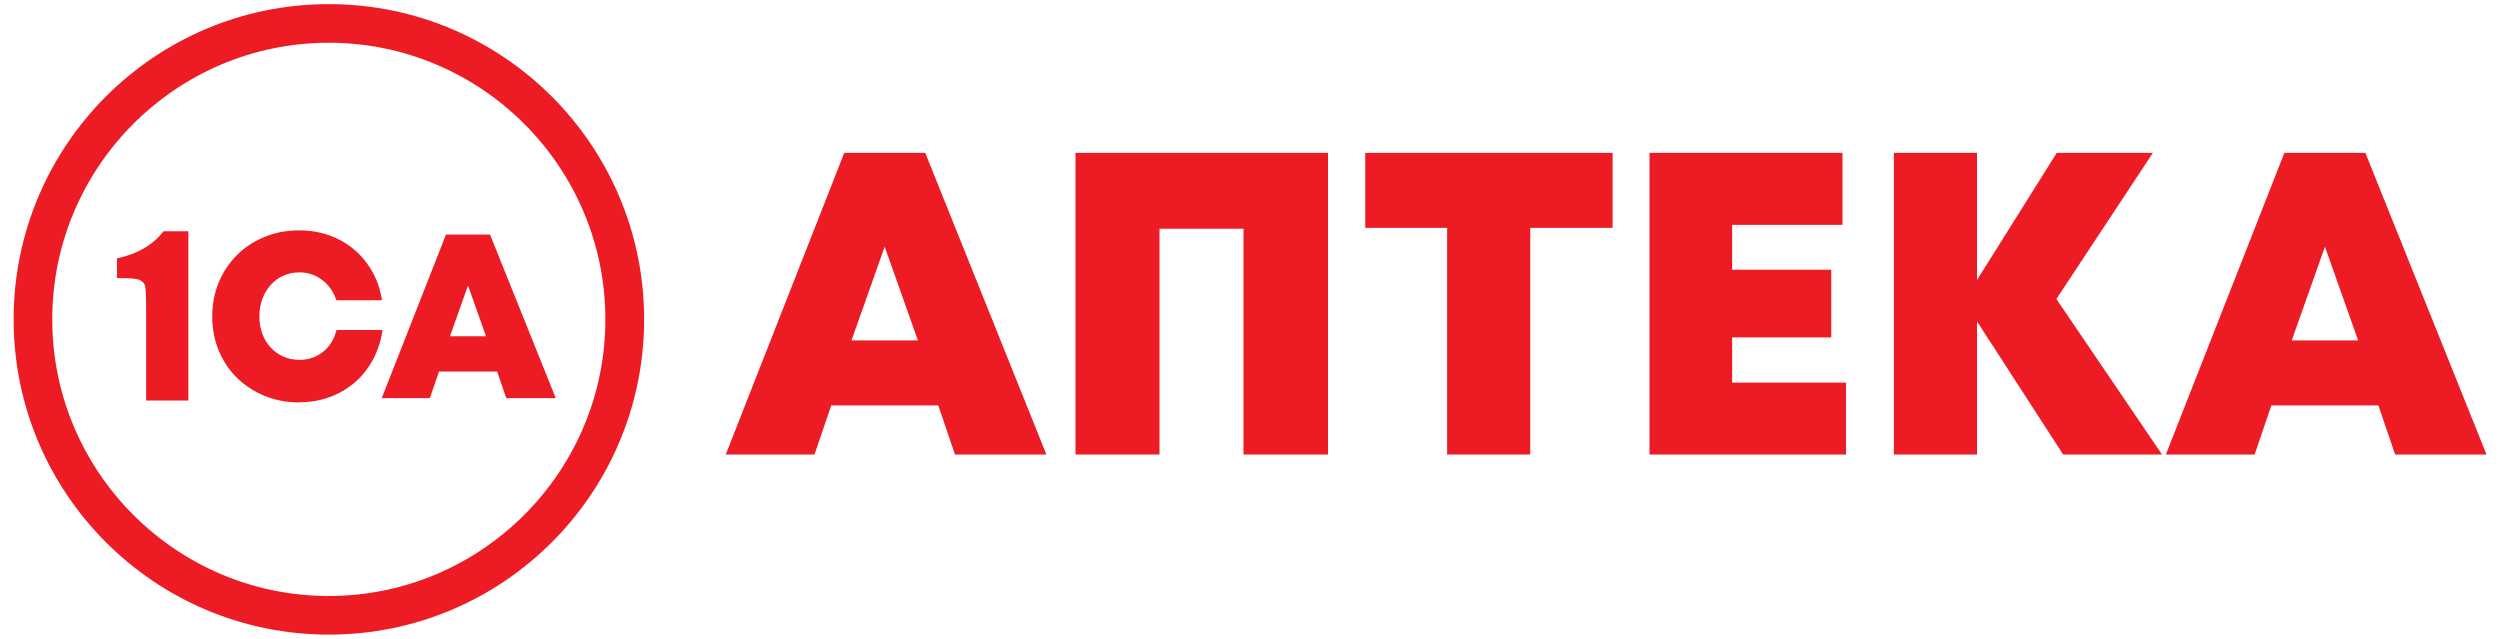 <?xml version="1.0" encoding="UTF-8"?>
<svg id="a" xmlns="http://www.w3.org/2000/svg" viewBox="0 0 200 51.1">
  <defs>
    <style>
      .b {
        fill: #ed1c24;
        stroke-width: 0px;
      }
    </style>
  </defs>
  <g>
    <path class="b" d="M75.05,32.43h-8.55l-1.34,3.93h-7.1l9.48-24.13h6.48l9.69,24.13h-7.31l-1.34-3.93ZM70.77,19.75l-2.65,7.48h5.31l-2.65-7.48Z"/>
    <path class="b" d="M106.24,12.23v24.13h-6.76v-18.06h-6.72v18.06h-6.72V12.23h20.2Z"/>
    <path class="b" d="M129,18.23h-6.58v18.13h-6.65v-18.13h-6.55v-6h19.79v6Z"/>
    <path class="b" d="M147.68,30.6v5.76h-15.72V12.23h15.44v5.76h-8.83v3.59h7.93v5.41h-7.93v3.62h9.1Z"/>
    <path class="b" d="M165.05,36.36l-6.89-10.65v10.65h-6.65V12.23h6.65v10.17l6.38-10.17h7.69l-7.72,11.69,8.45,12.44h-7.89Z"/>
    <path class="b" d="M190.26,32.43h-8.55l-1.34,3.93h-7.1l9.48-24.13h6.48l9.69,24.13h-7.31l-1.34-3.93ZM185.99,19.75l-2.65,7.48h5.31l-2.65-7.48Z"/>
  </g>
  <g>
    <g>
      <g>
        <path class="b" d="M23.94,32.19c-1,0-1.92-.17-2.77-.52-.85-.35-1.58-.83-2.21-1.44-.62-.61-1.11-1.34-1.46-2.18-.35-.84-.52-1.75-.52-2.72s.17-1.9.52-2.74c.35-.84.84-1.57,1.46-2.19.62-.62,1.36-1.1,2.21-1.45.85-.35,1.77-.52,2.77-.52.86,0,1.66.13,2.41.4.75.27,1.41.65,1.99,1.14.58.49,1.06,1.08,1.45,1.77.39.69.64,1.45.77,2.28h-3.65c-.22-.67-.6-1.21-1.13-1.62-.53-.4-1.14-.61-1.82-.61-.46,0-.89.09-1.28.26-.39.17-.73.42-1.02.74-.29.32-.51.69-.67,1.12-.16.43-.24.9-.24,1.41s.08.96.24,1.39c.16.43.39.8.67,1.1.29.31.63.55,1.02.72.39.17.82.26,1.28.26.72,0,1.35-.22,1.89-.65.54-.44.89-1.02,1.07-1.74h3.68c-.12.86-.38,1.65-.76,2.36-.38.71-.86,1.32-1.44,1.82-.58.5-1.25.9-2.01,1.18-.76.28-1.58.42-2.45.42Z"/>
        <path class="b" d="M39.76,29.72h-4.64l-.73,2.13h-3.85l5.14-13.09h3.52l5.26,13.09h-3.96l-.73-2.13ZM37.44,22.84l-1.44,4.06h2.88l-1.44-4.06Z"/>
      </g>
      <path class="b" d="M15.07,18.5v13.54h-3.38v-7.26c0-1.05-.03-1.68-.08-1.89-.05-.21-.19-.37-.41-.48-.23-.11-.73-.16-1.51-.16h-.33v-1.58c1.63-.35,2.87-1.07,3.72-2.17h1.99Z"/>
    </g>
    <path class="b" d="M26.3,3.42c12.2,0,22.13,9.93,22.13,22.13s-9.93,22.13-22.13,22.13S4.18,37.75,4.18,25.55,14.1,3.42,26.3,3.42M26.3.33C12.38.33,1.09,11.62,1.09,25.55s11.29,25.22,25.22,25.22,25.22-11.29,25.22-25.22S40.23.33,26.3.33h0Z"/>
  </g>
</svg>